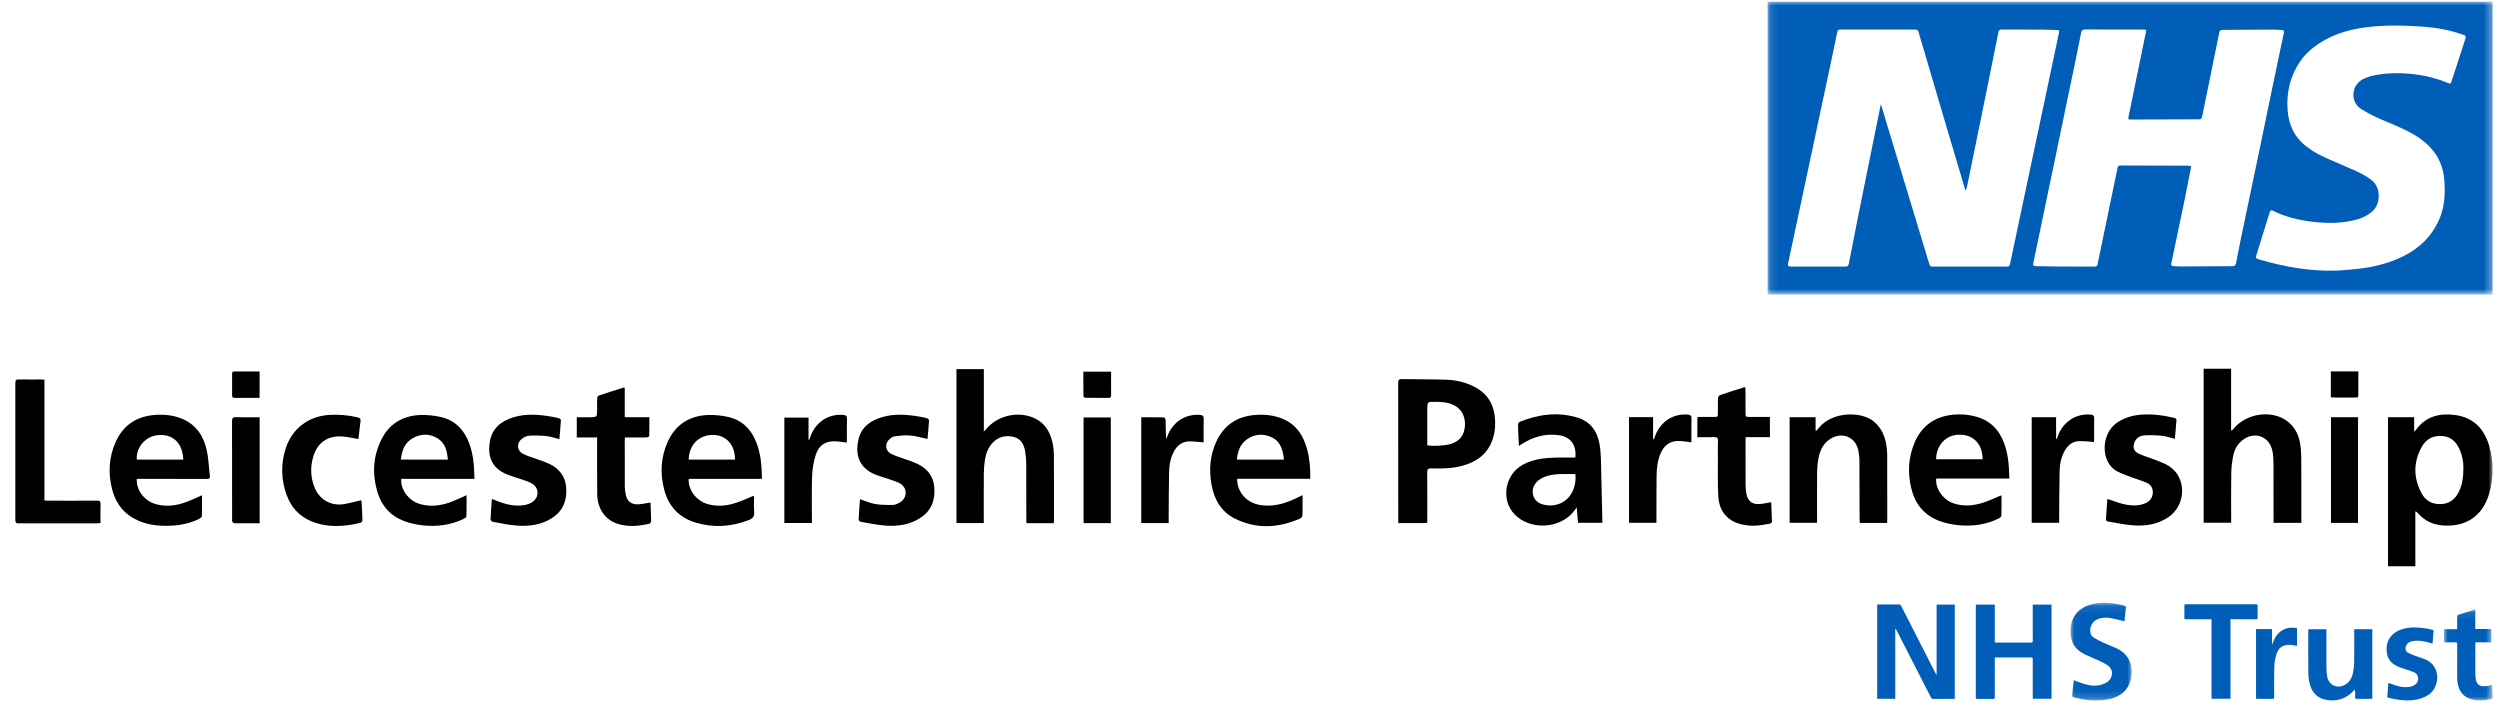 <?xml version="1.0" encoding="utf-8"?>
<svg xmlns="http://www.w3.org/2000/svg" xmlns:xlink="http://www.w3.org/1999/xlink" width="326px" height="92px" viewBox="0 0 326 92" version="1.1">
    <title>Leicestershire-color</title>
    <defs>
        <polygon id="path-1" points="0.03 0.089 8.016 0.089 8.016 12.832 0.03 12.832"/>
        <polygon id="path-3" points="0.007 0.098 6.356 0.098 6.356 11.962 0.007 11.962"/>
        <polygon id="path-5" points="0.118 0.005 94.661 0.005 94.661 38.192 0.118 38.192"/>
        <polygon id="path-7" points="0 91.346 323.036 91.346 323.036 0.217 0 0.217"/>
    </defs>
    <g id="Leicestershire-color" stroke="none" stroke-width="1" fill="none" fill-rule="evenodd">
        <g id="Group-64" transform="translate(2, 0)">
            <path d="M242.787,78.823 L243.155,78.823 C243.976,78.823 244.797,78.827 245.618,78.82 C245.76,78.819 245.837,78.861 245.904,78.992 C247.117,81.379 248.336,83.765 249.553,86.15 C249.838,86.708 250.123,87.266 250.409,87.824 C250.437,87.878 250.468,87.931 250.535,87.979 L250.535,78.839 L252.899,78.839 L252.899,91.134 L252.644,91.134 C251.817,91.134 250.989,91.126 250.161,91.14 C249.958,91.143 249.859,91.077 249.769,90.899 C248.283,87.986 246.79,85.076 245.299,82.165 C245.266,82.1 245.228,82.036 245.143,81.982 L245.143,91.122 L242.787,91.122 L242.787,78.823 Z" id="Fill-1" fill="#005EB8"/>
            <path d="M255.658,78.836 L258.12,78.836 L258.12,81.301 L258.12,83.778 C258.202,83.783 258.268,83.791 258.334,83.791 C259.838,83.792 261.342,83.788 262.846,83.796 C263.037,83.797 263.073,83.731 263.072,83.558 C263.066,82.077 263.068,80.597 263.068,79.116 L263.068,78.837 L265.519,78.837 L265.519,91.116 L263.083,91.116 C263.078,91.036 263.069,90.95 263.069,90.865 C263.068,89.246 263.068,87.628 263.068,86.009 C263.068,85.734 263.068,85.734 262.784,85.734 C261.321,85.734 259.859,85.734 258.397,85.734 L258.131,85.734 C258.127,85.833 258.12,85.913 258.12,85.993 C258.12,87.625 258.116,89.257 258.124,90.889 C258.126,91.092 258.065,91.142 257.869,91.138 C257.194,91.127 256.517,91.13 255.841,91.137 C255.686,91.139 255.642,91.091 255.642,90.937 C255.646,86.963 255.645,82.989 255.645,79.015 C255.645,78.961 255.653,78.908 255.658,78.836" id="Fill-3" fill="#005EB8"/>
            <g id="Group-7" transform="translate(267.96, 78.513)">
                <mask id="mask-2" fill="white">
                    <use xlink:href="#path-1"/>
                </mask>
                <g id="Clip-6"/>
                <path d="M7.058,2.494 C6.431,2.351 5.833,2.183 5.225,2.084 C4.687,1.997 4.139,1.996 3.614,2.208 C2.906,2.493 2.508,3.178 2.626,3.931 C2.673,4.224 2.817,4.48 3.064,4.63 C3.449,4.866 3.853,5.078 4.264,5.266 C4.858,5.537 5.476,5.76 6.067,6.039 C6.601,6.292 7.067,6.649 7.421,7.133 C7.957,7.864 8.084,8.698 7.986,9.569 C7.802,11.195 6.807,12.257 5.134,12.634 C3.705,12.956 2.285,12.866 0.874,12.513 C0.814,12.498 0.754,12.483 0.693,12.469 C0.217,12.357 0.218,12.358 0.27,11.879 C0.325,11.372 0.376,10.866 0.43,10.359 C0.437,10.293 0.451,10.229 0.46,10.178 C0.921,10.35 1.357,10.542 1.81,10.675 C2.559,10.894 3.323,10.993 4.093,10.764 C4.602,10.612 5.055,10.371 5.304,9.87 C5.58,9.317 5.445,8.657 4.922,8.282 C4.552,8.017 4.127,7.819 3.712,7.623 C3.046,7.308 2.35,7.055 1.7,6.712 C0.871,6.275 0.289,5.601 0.113,4.656 C-0.216,2.887 0.365,0.798 3.005,0.242 C4.397,-0.051 5.777,0.099 7.133,0.494 C7.191,0.51 7.274,0.599 7.269,0.647 C7.212,1.25 7.141,1.851 7.072,2.453 C7.069,2.479 7.055,2.504 7.058,2.494" id="Fill-5" fill="#005EB8" mask="url(#mask-2)"/>
            </g>
            <g id="Group-19" transform="translate(282.75, 78.731)">
                <path d="M22.242,3.315 L24.597,3.315 L24.597,12.379 C24.537,12.385 24.484,12.395 24.431,12.396 C23.81,12.397 23.189,12.391 22.568,12.4 C22.4,12.403 22.355,12.346 22.36,12.187 C22.37,11.859 22.363,11.53 22.318,11.18 C22.27,11.231 22.221,11.282 22.173,11.332 C21.189,12.379 19.986,12.79 18.573,12.524 C17.449,12.312 16.752,11.602 16.459,10.525 C16.327,10.039 16.264,9.522 16.258,9.018 C16.235,7.179 16.248,5.34 16.249,3.501 C16.249,3.447 16.255,3.393 16.259,3.321 L18.613,3.321 L18.613,3.59 C18.613,5.181 18.609,6.772 18.617,8.362 C18.619,8.712 18.642,9.065 18.696,9.411 C18.897,10.686 20.149,11.199 21.211,10.449 C21.694,10.108 21.953,9.611 22.069,9.056 C22.167,8.587 22.227,8.103 22.234,7.625 C22.256,6.276 22.242,4.926 22.242,3.576 L22.242,3.315 Z" id="Fill-8" fill="#005EB8"/>
                <path d="M0.109,2.018 C0.103,1.931 0.095,1.871 0.095,1.811 C0.094,1.302 0.102,0.792 0.09,0.282 C0.086,0.104 0.148,0.045 0.315,0.069 C0.335,0.072 0.356,0.069 0.377,0.069 C3.372,0.069 6.368,0.069 9.363,0.069 C9.641,0.069 9.642,0.07 9.642,0.352 C9.642,0.834 9.635,1.316 9.645,1.798 C9.649,1.969 9.597,2.021 9.424,2.02 C8.409,2.012 7.395,2.016 6.38,2.016 L6.106,2.016 L6.106,12.383 L3.633,12.383 L3.633,2.018 L0.109,2.018 Z" id="Fill-10" fill="#005EB8"/>
                <path d="M26.69,10.307 C27.082,10.446 27.437,10.597 27.807,10.699 C28.458,10.878 29.121,10.966 29.785,10.75 C30.403,10.549 30.705,10.029 30.533,9.476 C30.447,9.199 30.252,9.007 29.997,8.906 C29.549,8.73 29.089,8.584 28.63,8.438 C28.155,8.286 27.69,8.115 27.29,7.806 C26.904,7.509 26.654,7.125 26.545,6.649 C26.185,5.066 26.95,3.775 28.532,3.302 C29.508,3.011 30.496,3.056 31.486,3.204 C31.813,3.252 32.137,3.323 32.46,3.395 C32.515,3.408 32.599,3.485 32.596,3.527 C32.556,4.075 32.503,4.622 32.452,5.188 C32.115,5.099 31.802,5.001 31.483,4.934 C30.926,4.817 30.361,4.764 29.797,4.881 C29.439,4.956 29.136,5.126 28.994,5.492 C28.851,5.861 28.944,6.208 29.29,6.406 C29.563,6.561 29.865,6.668 30.161,6.778 C30.619,6.949 31.092,7.082 31.542,7.271 C33.593,8.133 33.393,10.872 31.977,11.838 C31.349,12.267 30.655,12.487 29.911,12.564 C28.826,12.677 27.764,12.521 26.714,12.255 C26.622,12.231 26.545,12.218 26.556,12.089 C26.603,11.5 26.645,10.91 26.69,10.307" id="Fill-12" fill="#005EB8"/>
                <g id="Group-16" transform="translate(33.93, 0.652)">
                    <mask id="mask-4" fill="white">
                        <use xlink:href="#path-3"/>
                    </mask>
                    <g id="Clip-15"/>
                    <path d="M6.189,4.381 L4.112,4.381 C4.107,4.467 4.1,4.534 4.1,4.6 C4.1,5.936 4.094,7.272 4.106,8.607 C4.108,8.879 4.148,9.158 4.221,9.419 C4.344,9.859 4.666,10.09 5.122,10.102 C5.321,10.108 5.523,10.099 5.719,10.067 C5.906,10.035 6.087,9.965 6.288,9.907 C6.302,10.232 6.317,10.553 6.331,10.874 C6.341,11.114 6.359,11.355 6.356,11.596 C6.355,11.654 6.29,11.75 6.238,11.763 C5.363,11.973 4.477,12.059 3.6,11.809 C2.5,11.497 1.945,10.703 1.781,9.609 C1.744,9.366 1.736,9.116 1.736,8.869 C1.732,7.451 1.729,6.032 1.738,4.614 C1.74,4.417 1.676,4.372 1.492,4.377 C1.004,4.388 0.515,4.38 0.007,4.38 L0.007,2.661 L1.718,2.661 C1.724,2.567 1.733,2.495 1.733,2.423 C1.734,1.948 1.729,1.473 1.739,0.998 C1.74,0.929 1.797,0.819 1.853,0.8 C2.572,0.559 3.295,0.331 4.018,0.101 C4.036,0.095 4.058,0.101 4.097,0.103 L4.097,2.641 L6.189,2.641 L6.189,4.381 Z" id="Fill-14" fill="#005EB8" mask="url(#mask-4)"/>
                </g>
                <path d="M9.436,3.302 C10.084,3.302 10.711,3.302 11.338,3.303 C11.392,3.303 11.446,3.309 11.517,3.314 L11.517,5.276 C11.533,5.28 11.55,5.284 11.566,5.289 C11.591,5.21 11.613,5.131 11.641,5.054 C11.972,4.132 12.553,3.439 13.522,3.18 C13.882,3.083 14.284,3.142 14.668,3.141 C14.706,3.14 14.779,3.211 14.779,3.249 C14.786,3.998 14.784,4.748 14.784,5.49 C14.497,5.445 14.229,5.382 13.958,5.365 C12.957,5.301 12.346,5.696 12.07,6.66 C11.922,7.176 11.833,7.725 11.817,8.262 C11.78,9.563 11.798,10.865 11.803,12.166 C11.804,12.343 11.764,12.405 11.576,12.401 C10.934,12.389 10.292,12.396 9.65,12.396 C9.583,12.396 9.516,12.39 9.436,12.386 L9.436,3.302 Z" id="Fill-17" fill="#005EB8"/>
            </g>
            <g id="Group-22" transform="translate(228.375, 0.213)">
                <mask id="mask-6" fill="white">
                    <use xlink:href="#path-5"/>
                </mask>
                <g id="Clip-21"/>
                <path d="M74.571,35.066 C75.521,34.983 76.475,34.93 77.42,34.809 C79.333,34.564 81.187,34.092 82.931,33.241 C85.106,32.18 86.75,30.594 87.716,28.354 C88.222,27.181 88.414,25.933 88.411,24.668 C88.408,23.813 88.379,22.935 88.188,22.108 C87.698,19.99 86.341,18.503 84.512,17.404 C83.074,16.54 81.509,15.956 79.979,15.292 C79.136,14.925 78.31,14.499 77.53,14.013 C76.043,13.086 76.197,10.827 77.861,10.063 C78.212,9.902 78.579,9.755 78.954,9.671 C80.84,9.247 82.745,9.255 84.651,9.494 C86.082,9.673 87.469,10.036 88.804,10.595 C89.185,10.755 89.192,10.741 89.323,10.341 C89.898,8.576 90.47,6.81 91.047,5.046 C91.228,4.495 91.217,4.455 90.683,4.269 C89.058,3.702 87.377,3.396 85.669,3.271 C83.102,3.083 80.532,3.024 77.97,3.372 C76.231,3.608 74.556,4.055 73.001,4.887 C71.634,5.618 70.419,6.528 69.535,7.837 C68.254,9.733 67.775,11.83 67.923,14.087 C68.05,16.04 68.812,17.687 70.39,18.885 C71.005,19.352 71.668,19.781 72.364,20.112 C73.736,20.766 75.149,21.333 76.54,21.949 C77.376,22.319 78.186,22.731 78.913,23.303 C80.163,24.288 80.032,26.453 78.99,27.339 C78.452,27.795 77.858,28.139 77.187,28.342 C75.158,28.958 73.09,28.947 71.013,28.685 C69.277,28.465 67.589,28.058 66.015,27.264 C65.724,27.118 65.65,27.29 65.581,27.515 C65.005,29.379 64.43,31.243 63.843,33.103 C63.751,33.393 63.828,33.509 64.111,33.592 C67.525,34.595 70.99,35.211 74.571,35.066 L74.571,35.066 Z M55.344,21.458 C55.336,21.547 55.336,21.599 55.327,21.649 C55.061,22.996 54.804,24.345 54.527,25.69 C53.948,28.502 53.362,31.314 52.767,34.123 C52.709,34.395 52.821,34.473 53.042,34.488 C53.376,34.512 53.713,34.537 54.048,34.535 C56.285,34.524 58.522,34.505 60.759,34.495 C61.029,34.493 61.146,34.385 61.196,34.119 C61.384,33.12 61.584,32.124 61.792,31.129 C62.624,27.138 63.463,23.148 64.295,19.157 C64.932,16.099 65.559,13.04 66.195,9.982 C66.601,8.032 67.017,6.085 67.427,4.136 C67.5,3.792 67.445,3.716 67.102,3.696 C66.756,3.675 66.41,3.647 66.064,3.649 C63.858,3.657 61.653,3.678 59.447,3.681 C59.171,3.681 59.067,3.768 59.014,4.037 C58.648,5.888 58.266,7.736 57.888,9.584 C57.532,11.319 57.169,13.053 56.822,14.79 C56.716,15.318 56.716,15.346 56.162,15.348 C53.273,15.359 50.384,15.367 47.495,15.375 C47.139,15.375 47.117,15.344 47.19,14.986 C47.936,11.352 48.682,7.718 49.429,4.084 C49.52,3.643 49.522,3.641 49.077,3.641 C46.567,3.64 44.056,3.647 41.545,3.632 C41.203,3.63 41.068,3.738 41.004,4.068 C40.737,5.447 40.45,6.822 40.165,8.197 C39.141,13.122 38.115,18.047 37.088,22.972 C36.319,26.666 35.547,30.359 34.776,34.052 C34.704,34.399 34.766,34.484 35.135,34.493 C36.111,34.515 37.088,34.538 38.064,34.544 C39.619,34.552 41.174,34.541 42.729,34.55 C42.981,34.551 43.115,34.482 43.155,34.215 C43.208,33.863 43.298,33.517 43.371,33.168 C44.167,29.341 44.965,25.514 45.751,21.685 C45.803,21.43 45.91,21.363 46.149,21.365 C49.048,21.377 51.948,21.382 54.847,21.392 C55.01,21.393 55.173,21.434 55.344,21.458 L55.344,21.458 Z M14.874,13.42 L14.922,13.432 C15.1,14.035 15.274,14.639 15.456,15.24 C16.756,19.536 18.057,23.83 19.358,28.125 C19.972,30.152 20.591,32.178 21.201,34.206 C21.27,34.436 21.371,34.551 21.637,34.551 C24.872,34.542 28.107,34.544 31.343,34.548 C31.564,34.548 31.677,34.486 31.727,34.244 C32.224,31.853 32.734,29.466 33.24,27.077 C34.059,23.212 34.879,19.347 35.698,15.482 C36.499,11.699 37.299,7.916 38.099,4.133 C38.178,3.756 38.146,3.71 37.761,3.698 C37.057,3.676 36.354,3.65 35.651,3.647 C33.991,3.638 32.332,3.647 30.672,3.635 C30.39,3.633 30.269,3.718 30.213,4.006 C29.677,6.709 29.13,9.411 28.581,12.111 C27.782,16.034 26.981,19.956 26.177,23.877 C26.125,24.132 26.045,24.38 25.978,24.632 C25.894,24.543 25.866,24.465 25.842,24.385 C25.044,21.702 24.245,19.019 23.451,16.334 C22.234,12.222 21.02,8.109 19.81,3.996 C19.744,3.772 19.672,3.634 19.394,3.635 C16.128,3.644 12.861,3.643 9.594,3.637 C9.344,3.636 9.249,3.733 9.202,3.972 C9.005,4.969 8.793,5.964 8.582,6.958 C7.638,11.396 6.692,15.834 5.746,20.272 C4.784,24.793 3.82,29.312 2.858,33.833 C2.707,34.541 2.71,34.55 3.429,34.55 C5.698,34.552 7.967,34.541 10.236,34.554 C10.567,34.556 10.663,34.421 10.718,34.133 C11.099,32.157 11.488,30.183 11.883,28.21 C12.542,24.922 13.208,21.636 13.873,18.348 C14.205,16.705 14.54,15.063 14.874,13.42 L14.874,13.42 Z M0.118,38.192 L94.661,38.192 L94.661,0.005 L0.118,0.005 L0.118,38.192 Z" id="Fill-20" fill="#005EB8" mask="url(#mask-6)"/>
            </g>
            <path d="M135.413,68.224 L131.855,68.224 C131.846,68.048 131.831,67.885 131.831,67.723 C131.83,65.369 131.838,63.016 131.825,60.663 C131.822,60.115 131.784,59.563 131.705,59.021 C131.57,58.103 131.247,57.263 130.24,56.993 C129.187,56.711 128.217,56.922 127.441,57.738 C126.856,58.353 126.57,59.121 126.441,59.938 C126.349,60.52 126.296,61.114 126.291,61.703 C126.273,63.69 126.284,65.677 126.284,67.665 L126.284,68.204 L122.722,68.204 L122.722,48.135 L126.292,48.135 L126.292,56.282 C126.441,56.121 126.517,56.046 126.586,55.964 C127.968,54.315 130.349,53.651 132.394,54.333 C134.023,54.876 134.879,56.076 135.236,57.676 C135.361,58.235 135.423,58.819 135.427,59.393 C135.447,62.211 135.437,65.029 135.436,67.848 C135.436,67.958 135.423,68.068 135.413,68.224" id="Fill-23" fill="#000000"/>
            <path d="M56.403,59.933 C56.307,58.801 56.056,57.76 55.038,57.148 C53.972,56.507 52.835,56.548 51.773,57.169 C50.748,57.768 50.401,58.78 50.272,59.933 L56.403,59.933 Z M59.867,62.447 L50.325,62.447 C50.209,63.786 51.243,65.22 52.61,65.675 C53.881,66.1 55.154,65.991 56.401,65.597 C57.084,65.381 57.733,65.058 58.395,64.78 C58.522,64.727 58.644,64.663 58.838,64.57 C58.838,65.538 58.853,66.445 58.82,67.351 C58.816,67.466 58.581,67.603 58.427,67.676 C56.777,68.467 55.018,68.694 53.222,68.516 C52.348,68.429 51.456,68.238 50.638,67.923 C48.885,67.248 47.741,65.938 47.211,64.144 C46.523,61.812 46.638,59.508 47.729,57.317 C48.748,55.27 50.491,54.223 52.752,54.119 C53.657,54.078 54.591,54.183 55.478,54.375 C57.096,54.727 58.236,55.739 58.939,57.231 C59.71,58.866 59.837,60.612 59.867,62.447 L59.867,62.447 Z" id="Fill-25" fill="#000000"/>
            <path d="M93.839,59.93 C93.867,58.047 92.729,56.736 90.994,56.715 C89.235,56.694 87.855,57.918 87.806,59.93 L93.839,59.93 Z M97.35,62.448 L87.811,62.448 C87.697,63.802 88.74,65.232 90.13,65.685 C91.419,66.106 92.705,65.984 93.961,65.576 C94.748,65.321 95.5,64.959 96.298,64.634 C96.307,64.717 96.328,64.819 96.329,64.921 C96.332,65.527 96.281,66.137 96.345,66.737 C96.407,67.333 96.173,67.612 95.636,67.82 C93.356,68.701 91.038,68.849 88.703,68.146 C86.547,67.496 85.173,66.017 84.61,63.849 C84.063,61.743 84.161,59.647 85.054,57.646 C86.071,55.368 87.897,54.195 90.377,54.112 C91.24,54.083 92.13,54.187 92.975,54.376 C94.591,54.737 95.731,55.745 96.43,57.239 C97.195,58.874 97.336,60.618 97.35,62.448 L97.35,62.448 Z" id="Fill-27" fill="#000000"/>
            <path d="M21.902,59.935 C21.817,57.789 20.589,56.598 18.656,56.734 C17.006,56.849 15.683,58.35 15.847,59.935 L21.902,59.935 Z M15.838,62.446 C15.748,63.851 16.754,65.23 18.155,65.686 C19.401,66.092 20.646,65.992 21.865,65.609 C22.562,65.391 23.224,65.063 23.901,64.781 C24.027,64.729 24.149,64.666 24.342,64.575 C24.342,65.534 24.354,66.43 24.326,67.325 C24.323,67.437 24.128,67.579 23.992,67.647 C22.863,68.211 21.655,68.475 20.401,68.544 C18.919,68.626 17.464,68.512 16.082,67.914 C14.273,67.131 13.132,65.76 12.638,63.881 C12.073,61.729 12.182,59.595 13.117,57.56 C14.138,55.339 15.946,54.229 18.37,54.097 C19.552,54.034 20.716,54.162 21.815,54.637 C23.637,55.424 24.577,56.924 24.972,58.769 C25.201,59.836 25.231,60.945 25.366,62.032 C25.41,62.391 25.248,62.452 24.934,62.451 C22.065,62.442 19.196,62.446 16.327,62.446 L15.838,62.446 Z" id="Fill-29" fill="#000000"/>
            <path d="M165.431,59.93 C165.293,58.729 165.03,57.615 163.866,57.044 C162.763,56.503 161.632,56.575 160.614,57.282 C159.709,57.911 159.39,58.864 159.293,59.93 L165.431,59.93 Z M159.325,62.436 C159.314,64.189 160.564,65.573 162.335,65.856 C163.935,66.111 165.417,65.715 166.852,65.052 C167.157,64.912 167.457,64.759 167.851,64.566 L167.851,65.653 C167.851,66.161 167.87,66.669 167.839,67.174 C167.83,67.322 167.714,67.537 167.59,67.592 C164.734,68.862 161.844,69.037 159.006,67.612 C157.228,66.72 156.326,65.115 155.983,63.205 C155.635,61.261 155.78,59.348 156.627,57.542 C157.656,55.345 159.445,54.234 161.851,54.099 C163.048,54.031 164.225,54.161 165.336,54.644 C167.059,55.393 167.96,56.803 168.434,58.539 C168.777,59.797 168.889,61.081 168.856,62.436 L159.325,62.436 Z" id="Fill-31" fill="#000000"/>
            <path d="M3.794,49.512 L3.794,65.26 C3.994,65.271 4.157,65.289 4.319,65.289 C6.425,65.291 8.531,65.3 10.636,65.282 C11.01,65.279 11.124,65.382 11.112,65.756 C11.084,66.557 11.103,67.36 11.103,68.211 C10.944,68.222 10.809,68.239 10.675,68.239 C7.269,68.241 3.863,68.236 0.458,68.247 C0.114,68.249 -0.001,68.165 0,67.804 C0.011,61.845 0.011,55.885 0,49.925 C-0,49.566 0.117,49.471 0.461,49.478 C1.421,49.497 2.383,49.484 3.344,49.486 C3.481,49.486 3.618,49.501 3.794,49.512" id="Fill-33" fill="#000000"/>
            <path d="M118.949,57.236 C118.136,57.069 117.399,56.847 116.649,56.783 C115.986,56.727 115.305,56.821 114.638,56.902 C114.42,56.928 114.194,57.088 114.018,57.24 C113.348,57.821 113.415,58.782 114.201,59.179 C114.837,59.5 115.541,59.687 116.214,59.938 C116.676,60.109 117.15,60.258 117.594,60.468 C118.903,61.084 119.716,62.071 119.834,63.554 C119.967,65.211 119.461,66.585 118.026,67.526 C116.642,68.432 115.079,68.658 113.477,68.54 C112.385,68.46 111.303,68.225 110.22,68.039 C110.118,68.021 109.961,67.847 109.966,67.751 C110.008,66.868 110.079,65.985 110.143,65.093 C110.82,65.317 111.444,65.609 112.099,65.719 C112.868,65.848 113.663,65.854 114.446,65.842 C114.75,65.837 115.078,65.68 115.349,65.516 C116.361,64.907 116.351,63.553 115.304,63.011 C114.709,62.704 114.042,62.535 113.404,62.311 C113.032,62.181 112.647,62.083 112.279,61.941 C110.133,61.113 109.439,59.453 109.951,57.277 C110.325,55.692 111.504,54.85 112.996,54.401 C114.579,53.926 116.181,54.046 117.781,54.307 C118.157,54.368 118.533,54.442 118.898,54.546 C119.004,54.577 119.153,54.74 119.147,54.834 C119.099,55.632 119.02,56.429 118.949,57.236" id="Fill-35" fill="#000000"/>
            <path d="M70.945,57.27 C70.357,57.123 69.821,56.927 69.271,56.868 C68.519,56.787 67.752,56.764 66.998,56.813 C66.66,56.834 66.287,57.028 66.017,57.249 C65.328,57.81 65.408,58.781 66.197,59.179 C66.834,59.5 67.538,59.688 68.211,59.938 C68.673,60.11 69.147,60.259 69.592,60.469 C70.949,61.109 71.752,62.143 71.839,63.683 C71.931,65.3 71.404,66.62 70.018,67.527 C68.594,68.458 66.988,68.664 65.343,68.534 C64.306,68.453 63.28,68.229 62.254,68.044 C62.139,68.024 61.963,67.842 61.967,67.741 C62.003,66.871 62.073,66.002 62.138,65.06 C62.33,65.133 62.467,65.182 62.6,65.237 C63.815,65.743 65.059,66.089 66.39,65.859 C66.703,65.805 67.026,65.7 67.301,65.543 C68.369,64.932 68.364,63.552 67.27,62.995 C66.685,62.697 66.032,62.532 65.408,62.312 C64.969,62.158 64.517,62.037 64.089,61.857 C62.242,61.077 61.541,59.701 61.872,57.612 C62.151,55.852 63.359,54.895 64.986,54.404 C66.583,53.921 68.199,54.045 69.813,54.315 C70.175,54.375 70.536,54.447 70.889,54.544 C70.993,54.573 71.148,54.711 71.143,54.792 C71.094,55.604 71.017,56.414 70.945,57.27" id="Fill-37" fill="#000000"/>
            <path d="M79.49,57.048 C79.48,57.236 79.468,57.36 79.468,57.484 C79.467,59.456 79.461,61.428 79.474,63.401 C79.476,63.777 79.521,64.161 79.602,64.53 C79.782,65.354 80.326,65.798 81.176,65.767 C81.704,65.748 82.228,65.619 82.795,65.532 C82.795,65.533 82.829,65.593 82.832,65.655 C82.863,66.415 82.9,67.175 82.906,67.935 C82.907,68.059 82.783,68.274 82.684,68.296 C81.306,68.603 79.914,68.745 78.542,68.303 C76.899,67.775 75.905,66.337 75.879,64.433 C75.849,62.151 75.867,59.869 75.865,57.587 C75.865,57.422 75.865,57.257 75.865,57.048 L73.211,57.048 L73.211,54.411 L74.8,54.411 C75.865,54.411 75.865,54.411 75.865,53.359 C75.865,52.88 75.851,52.4 75.875,51.923 C75.881,51.801 75.981,51.612 76.08,51.579 C77.149,51.219 78.227,50.884 79.304,50.544 C79.34,50.533 79.384,50.547 79.467,50.552 L79.467,54.4 L82.675,54.4 C82.675,55.254 82.684,56.052 82.66,56.849 C82.658,56.919 82.447,57.037 82.331,57.039 C81.554,57.057 80.777,57.048 80,57.048 C79.846,57.048 79.692,57.048 79.49,57.048" id="Fill-39" fill="#000000"/>
            <path d="M44.737,57.251 C43.938,57.125 43.208,56.933 42.472,56.907 C40.653,56.844 39.394,57.76 38.864,59.495 C38.438,60.887 38.487,62.284 39.047,63.633 C39.689,65.179 41.197,66.012 42.851,65.738 C43.598,65.614 44.331,65.407 45.103,65.229 C45.118,65.315 45.15,65.435 45.157,65.556 C45.199,66.302 45.246,67.048 45.263,67.794 C45.266,67.919 45.156,68.138 45.06,68.162 C42.895,68.689 40.727,68.842 38.61,67.979 C37.018,67.33 35.95,66.135 35.374,64.536 C34.65,62.524 34.601,60.476 35.267,58.439 C36.101,55.89 38.228,54.27 40.914,54.107 C42.161,54.031 43.396,54.134 44.618,54.418 C44.945,54.493 45.057,54.627 45.009,54.963 C44.9,55.74 44.822,56.522 44.737,57.251" id="Fill-41" fill="#000000"/>
            <path d="M108.417,57.718 C107.917,57.655 107.487,57.577 107.054,57.549 C105.734,57.462 104.81,57.987 104.4,59.241 C104.114,60.111 103.941,61.048 103.904,61.962 C103.828,63.86 103.875,65.763 103.872,67.664 C103.872,67.831 103.872,67.998 103.872,68.202 L100.281,68.202 L100.281,54.451 L103.433,54.451 L103.433,57.336 L103.524,57.359 C103.581,57.202 103.638,57.045 103.695,56.889 C104.372,55.039 106.012,53.962 107.919,54.097 C108.294,54.123 108.463,54.235 108.446,54.653 C108.412,55.539 108.437,56.427 108.435,57.314 C108.435,57.45 108.423,57.586 108.417,57.718" id="Fill-43" fill="#000000"/>
            <path d="M146.82,54.415 C147.826,54.415 148.811,54.408 149.797,54.43 C149.868,54.431 149.991,54.64 149.994,54.755 C150.011,55.585 150.003,56.415 150.08,57.271 C150.119,57.169 150.16,57.067 150.197,56.964 C150.867,55.078 152.49,53.984 154.417,54.093 C154.822,54.116 154.978,54.244 154.964,54.675 C154.932,55.686 154.954,56.698 154.954,57.684 C154.311,57.635 153.712,57.55 153.114,57.554 C152.178,57.56 151.52,58.059 151.087,58.862 C150.642,59.688 150.469,60.592 150.449,61.511 C150.405,63.553 150.409,65.596 150.394,67.639 C150.393,67.819 150.394,68 150.394,68.21 L146.82,68.21 L146.82,54.415 Z" id="Fill-45" fill="#000000"/>
            <mask id="mask-8" fill="white">
                <use xlink:href="#path-7"/>
            </mask>
            <g id="Clip-48"/>
            <polygon id="Fill-47" fill="#000000" mask="url(#mask-8)" points="139.298 68.214 142.851 68.214 142.851 54.438 139.298 54.438"/>
            <path d="M31.857,68.239 C30.723,68.239 29.624,68.245 28.526,68.229 C28.439,68.227 28.336,68.086 28.277,67.988 C28.239,67.925 28.268,67.823 28.268,67.738 C28.268,63.472 28.274,59.206 28.258,54.941 C28.256,54.518 28.359,54.382 28.796,54.4 C29.655,54.436 30.518,54.411 31.379,54.411 L31.857,54.411 L31.857,68.239 Z" id="Fill-49" fill="#000000" mask="url(#mask-8)"/>
            <path d="M139.27,48.464 L142.886,48.464 L142.886,49.855 C142.886,50.419 142.876,50.982 142.89,51.545 C142.897,51.807 142.797,51.887 142.544,51.885 C141.556,51.875 140.566,51.887 139.578,51.872 C139.474,51.871 139.284,51.752 139.283,51.684 C139.264,50.619 139.27,49.553 139.27,48.464" id="Fill-50" fill="#000000" mask="url(#mask-8)"/>
            <path d="M31.851,51.881 L30.574,51.881 C29.939,51.881 29.303,51.872 28.668,51.886 C28.392,51.891 28.257,51.827 28.262,51.514 C28.278,50.6 28.269,49.685 28.267,48.771 C28.267,48.589 28.277,48.437 28.528,48.439 C29.626,48.445 30.724,48.441 31.851,48.441 L31.851,51.881 Z" id="Fill-51" fill="#000000" mask="url(#mask-8)"/>
            <path d="M319.231,60.913 C319.237,60.359 319.107,59.457 318.731,58.604 C318.312,57.654 317.652,56.979 316.567,56.866 C315.368,56.741 314.401,57.2 313.816,58.237 C312.673,60.26 312.696,62.336 313.797,64.368 C314.325,65.344 315.231,65.79 316.341,65.735 C317.434,65.681 318.173,65.075 318.641,64.116 C319.077,63.223 319.225,62.269 319.231,60.913 M312.962,66.675 L312.962,73.838 L309.396,73.838 L309.396,54.407 L312.805,54.407 L312.805,56.309 C312.937,56.169 312.998,56.118 313.043,56.055 C314.301,54.308 316.075,53.856 318.094,54.11 C320.51,54.413 321.932,55.884 322.586,58.135 C323.19,60.211 323.185,62.317 322.581,64.392 C321.743,67.272 319.59,68.723 316.589,68.523 C315.283,68.435 314.193,67.929 313.321,66.955 C313.256,66.882 313.187,66.811 313.117,66.742 C313.098,66.724 313.067,66.719 312.962,66.675" id="Fill-52" fill="#000000" mask="url(#mask-8)"/>
            <path d="M285.355,48.081 L288.937,48.081 L288.937,56.113 C288.967,56.129 288.998,56.145 289.029,56.161 C289.131,56.044 289.235,55.929 289.337,55.812 C290.99,53.911 294.118,53.446 296.123,54.823 C297.387,55.69 297.889,56.992 298.021,58.443 C298.109,59.408 298.087,60.385 298.092,61.357 C298.101,63.457 298.094,65.557 298.094,67.657 L298.094,68.179 L294.471,68.179 L294.471,67.688 C294.47,65.306 294.479,62.924 294.464,60.542 C294.461,59.968 294.435,59.382 294.326,58.82 C293.942,56.842 291.903,56.157 290.344,57.462 C289.746,57.962 289.378,58.62 289.228,59.361 C289.076,60.116 288.972,60.891 288.957,61.66 C288.921,63.646 288.945,65.634 288.945,67.621 L288.945,68.166 L285.355,68.166 L285.355,48.081 Z" id="Fill-53" fill="#000000" mask="url(#mask-8)"/>
            <path d="M184.119,58.069 C184.957,58.21 186.397,58.121 187.153,57.897 C188.33,57.548 188.945,56.769 189.027,55.524 C189.109,54.269 188.553,53.279 187.503,52.793 C186.751,52.445 185.949,52.403 185.141,52.397 C184.119,52.389 184.119,52.393 184.119,53.404 L184.119,58.069 Z M184.119,68.168 C183.989,68.185 183.909,68.205 183.828,68.205 C182.685,68.207 181.541,68.206 180.333,68.206 L180.333,67.726 C180.333,61.792 180.336,55.858 180.324,49.923 C180.323,49.526 180.442,49.427 180.824,49.434 C182.745,49.47 184.667,49.449 186.587,49.513 C187.763,49.552 188.912,49.805 189.992,50.303 C191.675,51.078 192.672,52.363 192.904,54.216 C193.038,55.28 192.974,56.329 192.619,57.345 C191.958,59.238 190.523,60.248 188.654,60.748 C187.342,61.099 185.999,61.116 184.657,61.08 C184.242,61.069 184.101,61.162 184.107,61.609 C184.134,63.624 184.119,65.64 184.119,67.656 L184.119,68.168 Z" id="Fill-54" fill="#000000" mask="url(#mask-8)"/>
            <path d="M250.472,59.889 L256.532,59.889 C256.522,57.859 255.283,56.617 253.393,56.687 C251.421,56.759 250.443,58.466 250.472,59.889 M258.995,64.582 C258.995,65.494 259.012,66.379 258.977,67.263 C258.972,67.393 258.745,67.555 258.586,67.632 C256.939,68.432 255.18,68.658 253.384,68.484 C252.509,68.399 251.614,68.214 250.798,67.895 C248.837,67.131 247.679,65.618 247.21,63.594 C246.746,61.592 246.853,59.607 247.666,57.707 C248.609,55.5 250.328,54.297 252.716,54.073 C253.705,53.98 254.691,54.059 255.657,54.321 C257.208,54.742 258.339,55.665 259.042,57.106 C259.85,58.761 259.977,60.538 260.021,62.401 L250.484,62.401 C250.339,63.722 251.377,65.178 252.747,65.638 C254.048,66.074 255.348,65.955 256.62,65.541 C257.407,65.285 258.159,64.924 258.995,64.582" id="Fill-55" fill="#000000" mask="url(#mask-8)"/>
            <path d="M203.433,61.817 C202.079,61.838 200.731,61.687 199.446,62.173 C199.063,62.318 198.672,62.549 198.392,62.843 C197.45,63.832 197.819,65.352 199.07,65.744 C199.817,65.978 200.574,65.972 201.315,65.702 C202.738,65.183 203.596,63.64 203.433,61.817 M203.428,59.665 C203.598,57.992 202.777,56.933 201.198,56.735 C199.484,56.521 197.924,56.968 196.483,57.884 C196.366,57.958 196.25,58.033 196.066,58.151 C196.043,57.689 196.023,57.288 196.005,56.886 C195.983,56.38 195.95,55.873 195.953,55.366 C195.954,55.246 196.052,55.059 196.152,55.018 C198.586,54.027 201.087,53.688 203.646,54.436 C205.368,54.94 206.281,56.207 206.582,57.924 C206.698,58.586 206.744,59.266 206.762,59.94 C206.836,62.574 206.887,65.208 206.946,67.843 C206.948,67.94 206.946,68.037 206.946,68.17 L203.773,68.17 C203.719,67.525 203.667,66.887 203.607,66.165 C203.441,66.389 203.324,66.556 203.197,66.715 C201.396,68.972 197.54,69.162 195.519,67.094 C193.665,65.197 194.215,61.871 196.602,60.584 C197.933,59.867 199.391,59.707 200.869,59.669 C201.713,59.647 202.559,59.665 203.428,59.665" id="Fill-56" fill="#000000" mask="url(#mask-8)"/>
            <path d="M244.075,68.19 L240.517,68.19 C240.508,68 240.494,67.824 240.493,67.647 C240.485,65.096 240.482,62.544 240.468,59.993 C240.466,59.642 240.419,59.289 240.367,58.942 C240.072,56.97 238.152,56.167 236.517,57.336 C235.641,57.961 235.28,58.892 235.104,59.898 C235.003,60.478 234.958,61.074 234.953,61.663 C234.935,63.651 234.946,65.639 234.946,67.627 L234.946,68.169 L231.37,68.169 L231.37,54.403 L234.751,54.403 L234.751,56.125 C234.783,56.14 234.816,56.155 234.848,56.17 C234.961,56.041 235.078,55.916 235.186,55.783 C236.968,53.614 240.821,53.584 242.46,55.06 C243.381,55.889 243.815,56.949 243.995,58.134 C244.058,58.55 244.092,58.975 244.093,59.397 C244.102,62.202 244.098,65.007 244.098,67.813 C244.098,67.923 244.085,68.033 244.075,68.19" id="Fill-57" fill="#000000" mask="url(#mask-8)"/>
            <path d="M272.801,65.06 C273.499,65.291 274.128,65.538 274.779,65.704 C275.59,65.912 276.42,65.994 277.254,65.793 C278.248,65.554 278.766,64.964 278.726,64.115 C278.7,63.563 278.412,63.164 277.933,62.956 C277.315,62.687 276.66,62.504 276.028,62.263 C275.371,62.013 274.697,61.789 274.077,61.464 C271.884,60.313 271.917,56.549 274.086,55.095 C275.03,54.462 276.077,54.162 277.188,54.074 C278.681,53.955 280.148,54.163 281.597,54.51 C281.687,54.531 281.818,54.671 281.813,54.747 C281.758,55.559 281.678,56.369 281.601,57.229 C281.01,57.082 280.476,56.884 279.928,56.828 C279.161,56.75 278.38,56.723 277.612,56.776 C277.03,56.816 276.537,57.125 276.317,57.723 C276.094,58.333 276.255,58.858 276.863,59.146 C277.509,59.452 278.21,59.639 278.877,59.905 C279.53,60.166 280.217,60.385 280.806,60.755 C283.178,62.243 283.111,65.891 280.707,67.476 C279.337,68.379 277.792,68.621 276.204,68.509 C275.083,68.43 273.973,68.188 272.86,68.004 C272.764,67.989 272.608,67.86 272.612,67.791 C272.661,66.883 272.733,65.975 272.801,65.06" id="Fill-58" fill="#000000" mask="url(#mask-8)"/>
            <path d="M219.335,57.009 C219.335,56.199 219.334,55.455 219.336,54.71 C219.336,54.614 219.355,54.519 219.37,54.37 C220.073,54.37 220.761,54.37 221.449,54.37 C222.014,54.369 222.014,54.369 222.014,53.788 C222.015,53.168 221.999,52.547 222.026,51.928 C222.032,51.787 222.153,51.567 222.271,51.527 C223.312,51.17 224.364,50.845 225.414,50.513 C225.451,50.501 225.496,50.511 225.588,50.511 C225.598,50.66 225.614,50.807 225.614,50.953 C225.617,51.898 225.616,52.842 225.616,53.787 C225.616,54.369 225.616,54.37 226.221,54.37 C227.068,54.37 227.914,54.37 228.797,54.37 L228.797,57.004 L225.638,57.004 C225.629,57.206 225.617,57.357 225.617,57.507 C225.615,59.41 225.608,61.313 225.622,63.216 C225.625,63.65 225.662,64.092 225.759,64.514 C225.949,65.344 226.493,65.769 227.348,65.732 C227.875,65.709 228.397,65.578 228.967,65.488 C229.001,66.317 229.041,67.182 229.061,68.049 C229.063,68.121 228.943,68.245 228.861,68.263 C227.424,68.569 225.977,68.736 224.558,68.218 C222.939,67.627 222.157,66.354 222.065,64.715 C221.966,62.972 222.023,61.221 222.015,59.473 C222.012,58.811 221.988,58.147 222.024,57.486 C222.046,57.076 221.891,56.988 221.517,57.002 C220.814,57.028 220.109,57.009 219.335,57.009" id="Fill-59" fill="#000000" mask="url(#mask-8)"/>
            <path d="M271.06,57.634 C270.4,57.592 269.785,57.513 269.171,57.522 C268.323,57.534 267.707,57.984 267.283,58.699 C266.779,59.547 266.597,60.494 266.574,61.456 C266.526,63.498 266.532,65.543 266.516,67.586 C266.515,67.769 266.516,67.951 266.516,68.17 L262.934,68.17 L262.934,54.402 L266.115,54.402 L266.115,57.221 C266.144,57.226 266.172,57.23 266.202,57.234 C266.243,57.124 266.287,57.014 266.327,56.902 C267.001,55.023 268.643,53.927 270.563,54.055 C270.947,54.08 271.101,54.205 271.086,54.616 C271.054,55.503 271.077,56.392 271.075,57.28 C271.075,57.416 271.064,57.551 271.06,57.634" id="Fill-60" fill="#000000" mask="url(#mask-8)"/>
            <path d="M210.425,54.397 L213.565,54.397 L213.565,57.252 C213.602,57.261 213.639,57.271 213.675,57.28 C213.721,57.151 213.766,57.021 213.812,56.892 C214.492,55.01 216.129,53.922 218.05,54.056 C218.425,54.082 218.586,54.193 218.572,54.61 C218.539,55.635 218.561,56.663 218.561,57.682 C218.064,57.62 217.597,57.536 217.126,57.507 C215.904,57.431 215.071,57.944 214.57,59.059 C214.145,60.004 214.031,61.011 214.019,62.029 C213.998,63.903 214.005,65.777 214,67.651 C214,67.816 214,67.982 214,68.177 L210.425,68.177 L210.425,54.397 Z" id="Fill-61" fill="#000000" mask="url(#mask-8)"/>
            <polygon id="Fill-62" fill="#000000" mask="url(#mask-8)" points="301.958 68.187 305.487 68.187 305.487 54.406 301.958 54.406"/>
            <path d="M301.94,51.784 L301.94,48.428 L305.527,48.428 L305.527,49.161 C305.527,49.935 305.525,50.709 305.527,51.483 C305.528,51.68 305.524,51.844 305.248,51.842 C304.204,51.833 303.161,51.836 302.117,51.833 C302.064,51.833 302.011,51.805 301.94,51.784" id="Fill-63" fill="#000000" mask="url(#mask-8)"/>
        </g>
    </g>
</svg>